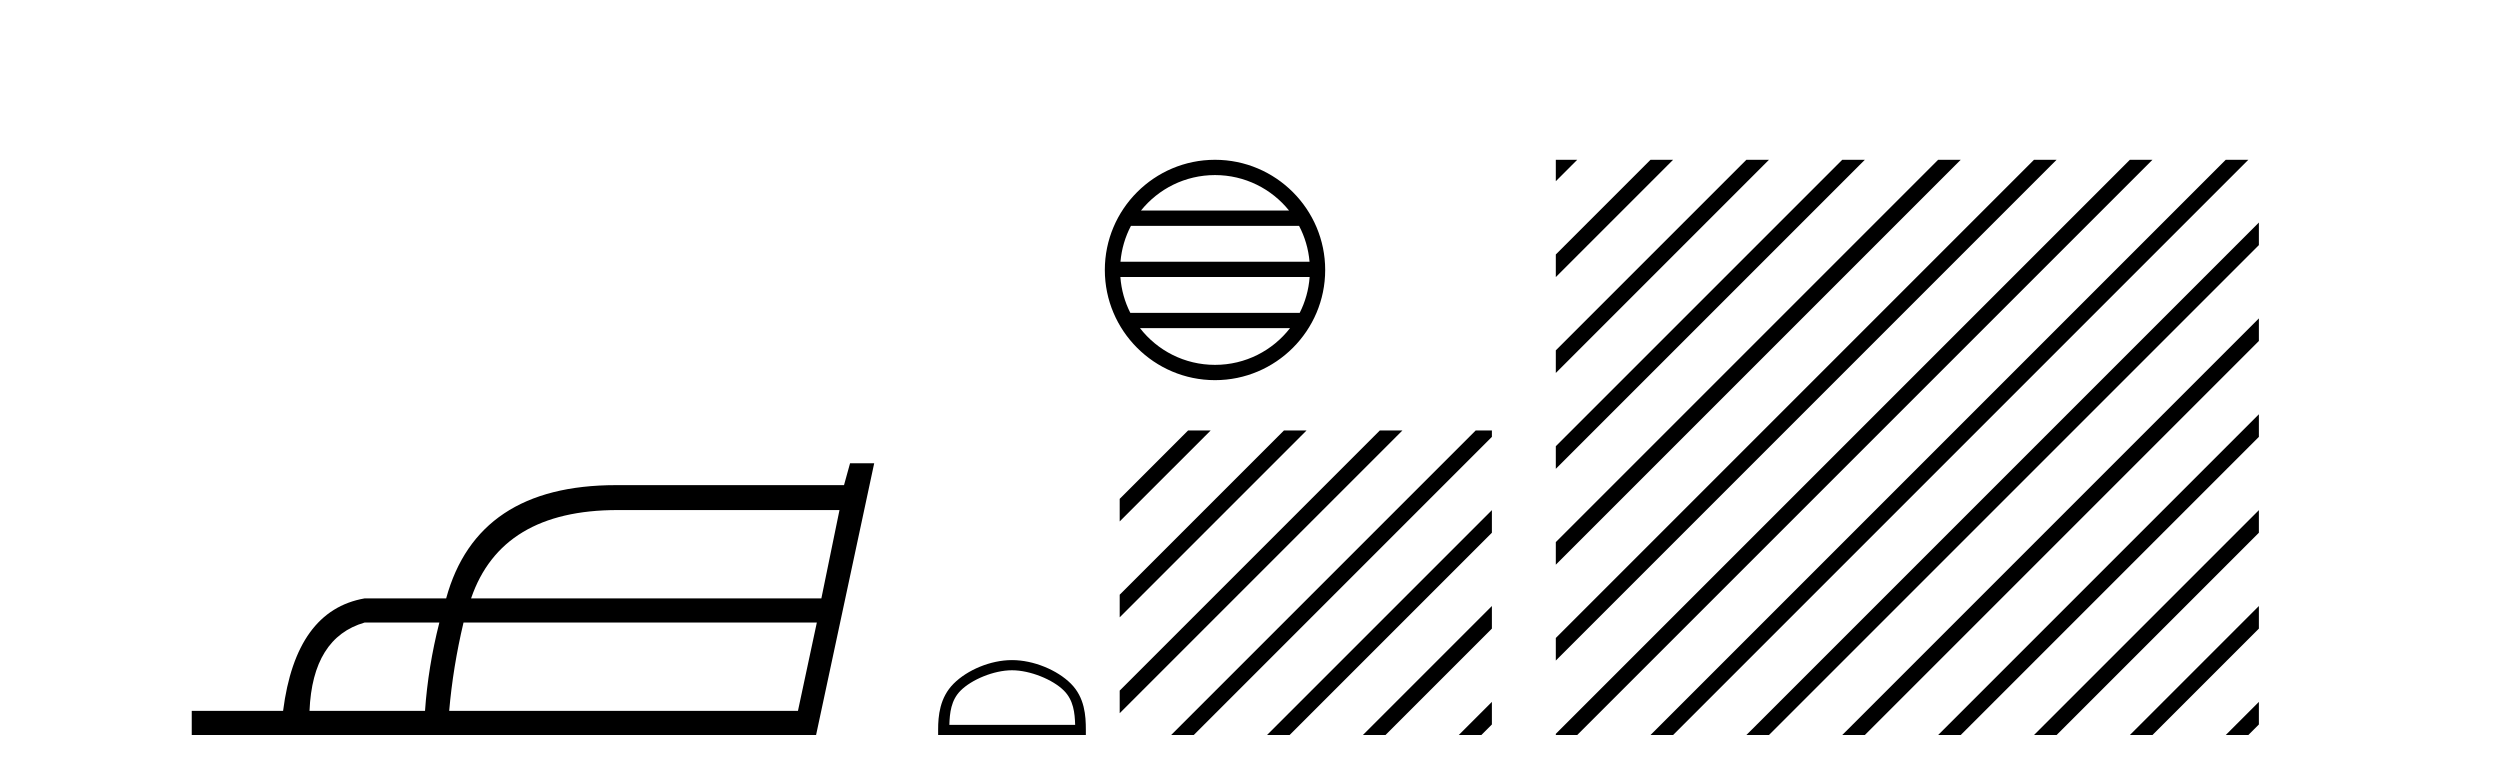 <?xml version='1.0' encoding='UTF-8' standalone='yes'?><svg xmlns='http://www.w3.org/2000/svg' xmlns:xlink='http://www.w3.org/1999/xlink' width='132.0' height='41.0' ><path d='M 44.325 26.931 L 43.368 31.595 L 24.873 31.595 Q 26.467 26.931 32.606 26.931 ZM 23.198 32.87 Q 22.601 35.222 22.441 37.534 L 16.342 37.534 Q 16.502 33.667 19.252 32.87 ZM 43.129 32.87 L 42.132 37.534 L 23.717 37.534 Q 23.916 35.222 24.474 32.87 ZM 44.883 24.459 L 44.564 25.615 L 32.526 25.615 Q 25.191 25.615 23.557 31.595 L 19.252 31.595 Q 15.625 32.232 14.947 37.534 L 10.124 37.534 L 10.124 38.809 L 43.089 38.809 L 46.158 24.459 Z' style='fill:#000000;stroke:none' /><path d='M 64.152 9.244 C 65.734 9.244 67.144 9.975 68.062 11.117 L 60.243 11.117 C 61.161 9.975 62.57 9.244 64.152 9.244 ZM 68.591 11.925 C 68.892 12.499 69.086 13.139 69.144 13.819 L 59.161 13.819 C 59.219 13.139 59.413 12.499 59.714 11.925 ZM 69.149 14.626 C 69.1 15.304 68.916 15.944 68.624 16.52 L 59.681 16.52 C 59.389 15.944 59.205 15.304 59.156 14.626 ZM 68.112 17.327 C 67.196 18.507 65.764 19.265 64.152 19.265 C 62.541 19.265 61.109 18.507 60.193 17.327 ZM 64.152 8.437 C 60.945 8.437 58.335 11.048 58.335 14.255 C 58.335 17.462 60.945 20.072 64.152 20.072 C 67.359 20.072 69.97 17.462 69.97 14.255 C 69.97 11.048 67.359 8.437 64.152 8.437 Z' style='fill:#000000;stroke:none' /><path d='M 53.433 35.39 C 54.392 35.39 55.593 35.882 56.174 36.464 C 56.683 36.972 56.749 37.646 56.768 38.272 L 50.126 38.272 C 50.145 37.646 50.212 36.972 50.72 36.464 C 51.301 35.882 52.474 35.39 53.433 35.39 ZM 53.433 34.853 C 52.295 34.853 51.07 35.378 50.353 36.096 C 49.616 36.832 49.533 37.801 49.533 38.527 L 49.533 38.809 L 57.333 38.809 L 57.333 38.527 C 57.333 37.801 57.278 36.832 56.542 36.096 C 55.824 35.378 54.571 34.853 53.433 34.853 Z' style='fill:#000000;stroke:none' /><path d='M 62.729 22.73 L 59.12 26.339 L 59.12 27.532 L 63.624 23.028 L 63.922 22.73 ZM 67.791 22.73 L 59.12 31.401 L 59.12 31.401 L 59.12 32.594 L 68.686 23.028 L 68.984 22.73 ZM 72.853 22.73 L 59.12 36.463 L 59.12 36.463 L 59.12 37.656 L 59.12 37.656 L 73.748 23.028 L 74.046 22.73 ZM 77.915 22.73 L 62.134 38.511 L 61.836 38.809 L 63.029 38.809 L 78.772 23.066 L 78.772 22.73 ZM 78.772 26.935 L 67.196 38.511 L 66.898 38.809 L 68.091 38.809 L 78.772 28.128 L 78.772 26.935 ZM 78.772 31.997 L 72.258 38.511 L 71.96 38.809 L 73.153 38.809 L 78.772 33.19 L 78.772 31.997 ZM 78.772 37.059 L 77.32 38.511 L 77.022 38.809 L 78.215 38.809 L 78.772 38.252 L 78.772 37.059 Z' style='fill:#000000;stroke:none' /><path d='M 82.147 8.437 L 82.147 9.567 L 82.979 8.735 L 83.277 8.437 ZM 87.146 8.437 L 82.147 13.436 L 82.147 14.629 L 88.041 8.735 L 88.339 8.437 ZM 92.208 8.437 L 82.147 18.498 L 82.147 19.692 L 93.103 8.735 L 93.401 8.437 ZM 97.27 8.437 L 82.147 23.56 L 82.147 24.754 L 98.165 8.735 L 98.464 8.437 ZM 102.333 8.437 L 82.147 28.623 L 82.147 29.816 L 103.227 8.735 L 103.526 8.437 ZM 107.395 8.437 L 82.147 33.685 L 82.147 33.685 L 82.147 34.878 L 108.289 8.735 L 108.588 8.437 ZM 112.457 8.437 L 82.382 38.511 L 82.147 38.747 L 82.147 38.809 L 83.277 38.809 L 113.352 8.735 L 113.65 8.437 ZM 117.519 8.437 L 87.445 38.511 L 87.146 38.809 L 88.339 38.809 L 118.414 8.735 L 118.712 8.437 ZM 119.269 11.749 L 92.507 38.511 L 92.208 38.809 L 93.401 38.809 L 119.269 12.942 L 119.269 11.749 ZM 119.269 16.811 L 97.569 38.511 L 97.27 38.809 L 98.464 38.809 L 119.269 18.004 L 119.269 16.811 ZM 119.269 21.873 L 102.631 38.511 L 102.333 38.809 L 103.526 38.809 L 119.269 23.066 L 119.269 21.873 ZM 119.269 26.935 L 107.693 38.511 L 107.395 38.809 L 108.588 38.809 L 119.269 28.128 L 119.269 26.935 ZM 119.269 31.997 L 112.755 38.511 L 112.457 38.809 L 113.65 38.809 L 119.269 33.19 L 119.269 31.997 ZM 119.269 37.059 L 117.817 38.511 L 117.519 38.809 L 118.712 38.809 L 119.269 38.252 L 119.269 37.059 Z' style='fill:#000000;stroke:none' /></svg>